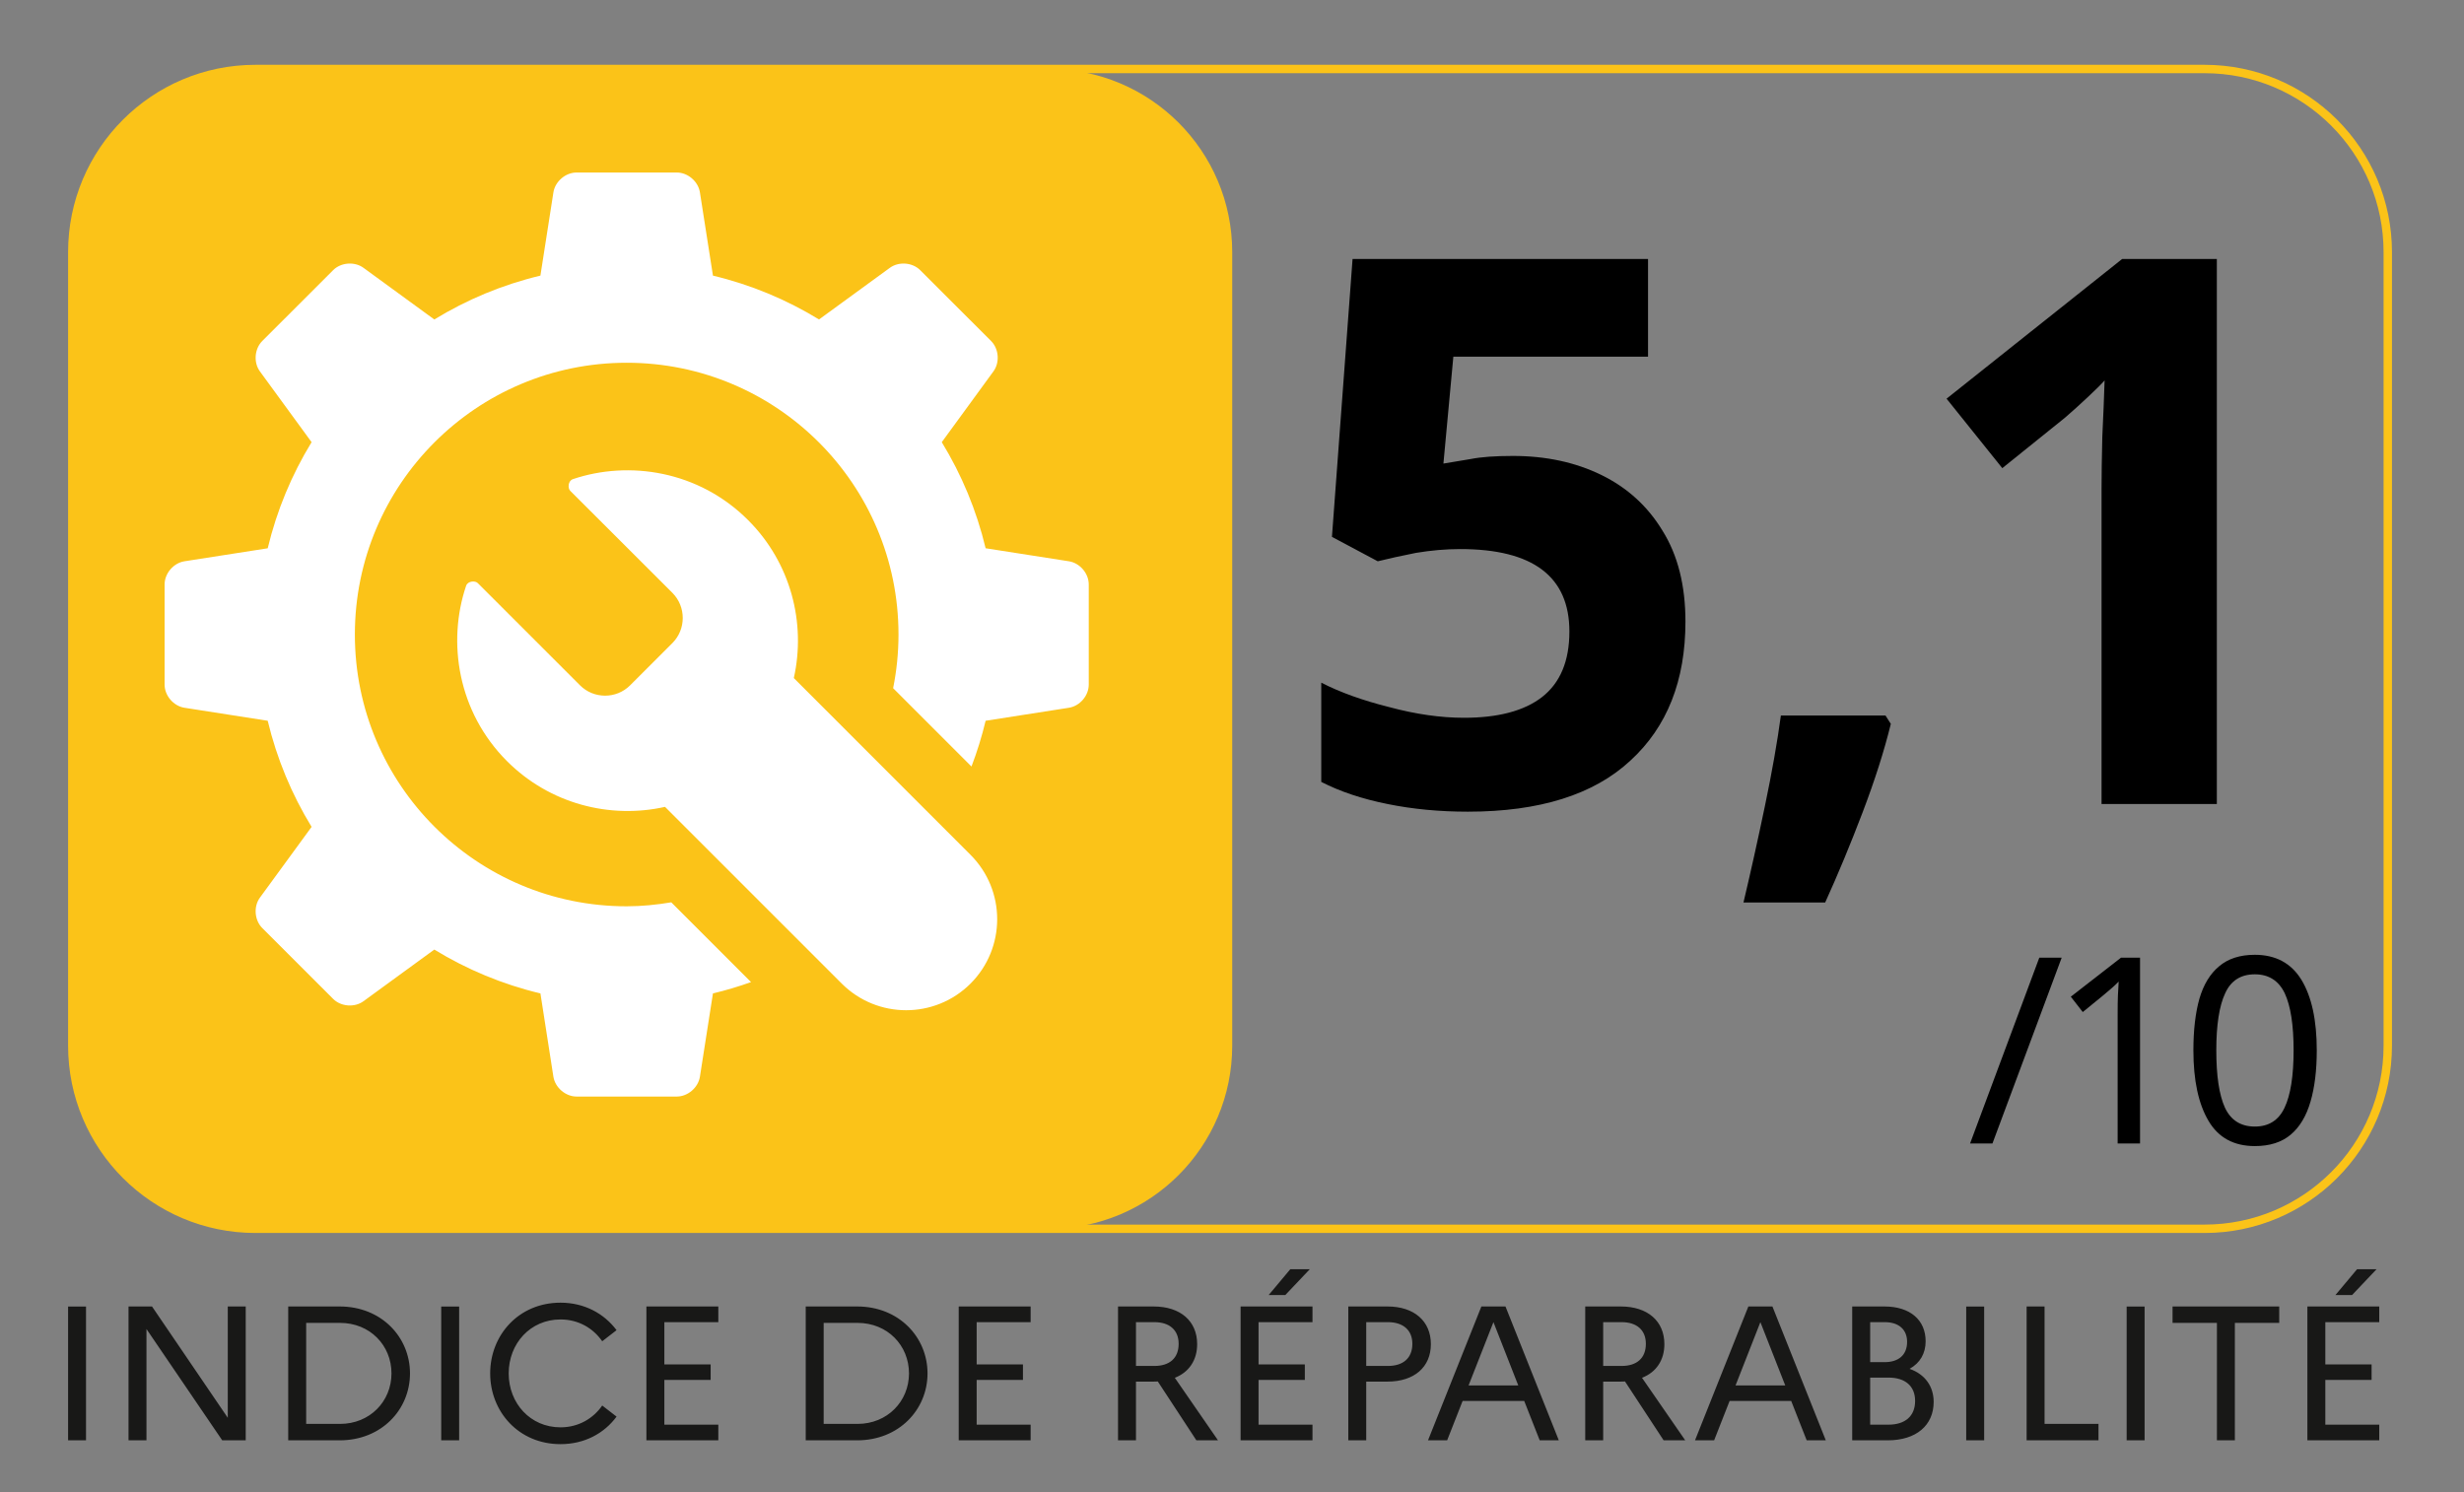 <?xml version="1.0" standalone="no"?>
<!DOCTYPE svg PUBLIC "-//W3C//DTD SVG 1.1//EN" "http://www.w3.org/Graphics/SVG/1.1/DTD/svg11.dtd">
<svg version="1.1"  fill-opacity="1" xmlns:xlink="http://www.w3.org/1999/xlink" color-rendering="auto" color-interpolation="auto" text-rendering="auto" stroke="black" stroke-linecap="square" width="142" stroke-miterlimit="10" shape-rendering="auto" stroke-opacity="1" fill="black" stroke-dasharray="none" font-weight="normal" stroke-width="1" height="86" xmlns="http://www.w3.org/2000/svg" font-family="'Dialog'" font-style="normal" stroke-linejoin="miter" font-size="12px" stroke-dashoffset="0" image-rendering="auto"
><rect width="100%" height="100%" fill="#808080" stroke="none"/><!--Generated by the Batik Graphics2D SVG Generator--><defs id="genericDefs"
  /><g
  ><defs id="defs1"
    ><clipPath clipPathUnits="userSpaceOnUse" id="clipPath1"
      ><path d="M3.924 1.936 L3.924 82.439 L138.091 82.439 L138.091 1.936 Z"
      /></clipPath
      ><clipPath clipPathUnits="userSpaceOnUse" id="clipPath2"
      ><path d="M0 0 L0 86.173 L142.015 86.173 L142.015 0 Z"
      /></clipPath
    ></defs
    ><g fill="rgb(0,0,0)" fill-opacity="0" stroke-opacity="0" stroke="rgb(0,0,0)"
    ><rect x="0" width="142" height="86" y="0" stroke="none"
    /></g
    ><g transform="translate(0,86.173) scale(1,-1)" fill="rgb(24,24,23)" text-rendering="optimizeLegibility" color-rendering="optimizeQuality" image-rendering="optimizeQuality" color-interpolation="linearRGB" stroke="rgb(24,24,23)"
    ><path d="M3.924 3.156 L4.957 3.156 L4.957 10.868 L3.924 10.868 ZM7.407 3.156 L8.441 3.156 L8.441 9.571 L12.807 3.156 L14.161 3.156 L14.161 10.871 L13.127 10.871 L13.127 4.455 L8.761 10.871 L7.407 10.871 ZM16.61 3.156 L19.574 3.156 C21.988 3.156 23.628 4.93 23.628 7.013 C23.628 9.098 21.988 10.871 19.574 10.871 L16.61 10.871 ZM19.596 9.925 C21.316 9.925 22.561 8.635 22.561 7.013 C22.561 5.404 21.316 4.103 19.596 4.103 L17.645 4.103 L17.645 9.925 ZM25.427 3.156 L26.461 3.156 L26.461 10.868 L25.427 10.868 ZM32.303 3.905 C30.562 3.905 29.316 5.293 29.316 7.013 C29.316 8.733 30.562 10.123 32.303 10.123 C33.339 10.123 34.187 9.616 34.706 8.866 L35.532 9.505 C34.827 10.452 33.691 11.09 32.303 11.09 C29.89 11.09 28.249 9.219 28.249 7.013 C28.249 4.809 29.89 2.936 32.303 2.936 C33.691 2.936 34.827 3.563 35.532 4.523 L34.706 5.162 C34.187 4.413 33.339 3.905 32.303 3.905 M37.252 3.156 L41.396 3.156 L41.396 4.059 L38.287 4.059 L38.287 6.639 L40.955 6.639 L40.955 7.531 L38.287 7.531 L38.287 9.968 L41.396 9.968 L41.396 10.871 L37.252 10.871 ZM46.434 3.156 L49.398 3.156 C51.811 3.156 53.453 4.93 53.453 7.013 C53.453 9.098 51.811 10.871 49.398 10.871 L46.434 10.871 ZM49.42 9.925 C51.139 9.925 52.385 8.635 52.385 7.013 C52.385 5.404 51.139 4.103 49.42 4.103 L47.468 4.103 L47.468 9.925 ZM55.251 3.156 L59.395 3.156 L59.395 4.059 L56.285 4.059 L56.285 6.639 L58.953 6.639 L58.953 7.531 L56.285 7.531 L56.285 9.968 L59.395 9.968 L59.395 10.871 L55.251 10.871 ZM64.431 3.156 L65.466 3.156 L65.466 6.541 L66.481 6.541 C66.558 6.541 66.646 6.541 66.723 6.55 L68.948 3.156 L70.194 3.156 L67.705 6.76 C68.52 7.079 68.992 7.773 68.992 8.699 C68.992 10.023 68.036 10.871 66.481 10.871 L64.431 10.871 ZM66.524 9.968 C67.406 9.968 67.925 9.505 67.925 8.721 C67.925 7.894 67.406 7.443 66.524 7.443 L65.466 7.443 L65.466 9.968 ZM74.073 11.532 L75.484 13.019 L74.36 13.019 L73.115 11.532 ZM71.496 3.156 L75.638 3.156 L75.638 4.059 L72.53 4.059 L72.53 6.639 L75.197 6.639 L75.197 7.531 L72.53 7.531 L72.53 9.968 L75.638 9.968 L75.638 10.871 L71.496 10.871 ZM77.702 3.156 L78.736 3.156 L78.736 6.541 L79.96 6.541 C81.503 6.541 82.461 7.377 82.461 8.699 C82.461 10.023 81.503 10.871 79.96 10.871 L77.702 10.871 ZM79.982 9.968 C80.864 9.968 81.394 9.505 81.394 8.721 C81.394 7.894 80.864 7.443 79.982 7.443 L78.736 7.443 L78.736 9.968 ZM82.296 3.156 L83.399 3.156 L84.291 5.426 L87.84 5.426 L88.733 3.156 L89.834 3.156 L86.761 10.871 L85.372 10.871 ZM84.633 6.318 L86.067 9.968 L87.498 6.318 ZM91.357 3.156 L92.391 3.156 L92.391 6.541 L93.406 6.541 C93.484 6.541 93.572 6.541 93.648 6.55 L95.875 3.156 L97.12 3.156 L94.629 6.76 C95.446 7.079 95.918 7.773 95.918 8.699 C95.918 10.023 94.96 10.871 93.406 10.871 L91.357 10.871 ZM93.45 9.968 C94.333 9.968 94.851 9.505 94.851 8.721 C94.851 7.894 94.333 7.443 93.45 7.443 L92.391 7.443 L92.391 9.968 ZM97.683 3.156 L98.785 3.156 L99.677 5.426 L103.226 5.426 L104.119 3.156 L105.221 3.156 L102.145 10.871 L100.758 10.871 ZM100.019 6.318 L101.451 9.968 L102.884 6.318 ZM106.742 3.156 L108.792 3.156 C110.424 3.156 111.437 4.016 111.437 5.37 C111.437 6.253 110.952 6.959 110.049 7.277 C110.654 7.609 110.974 8.17 110.974 8.865 C110.974 10.09 110.082 10.871 108.604 10.871 L106.742 10.871 ZM108.616 9.968 C109.42 9.968 109.906 9.548 109.906 8.832 C109.906 8.082 109.42 7.663 108.616 7.663 L107.778 7.663 L107.778 9.968 ZM108.835 6.772 C109.796 6.772 110.368 6.286 110.368 5.425 C110.368 4.555 109.796 4.059 108.835 4.059 L107.778 4.059 L107.778 6.772 ZM113.312 3.156 L114.347 3.156 L114.347 10.868 L113.312 10.868 ZM116.794 3.156 L120.936 3.156 L120.936 4.103 L117.828 4.103 L117.828 10.871 L116.794 10.871 ZM122.559 3.156 L123.593 3.156 L123.593 10.868 L122.559 10.868 ZM125.204 9.925 L127.761 9.925 L127.761 3.156 L128.795 3.156 L128.795 9.925 L131.352 9.925 L131.352 10.871 L125.204 10.871 ZM135.551 11.532 L136.962 13.019 L135.838 13.019 L134.592 11.532 ZM132.974 3.156 L137.116 3.156 L137.116 4.059 L134.008 4.059 L134.008 6.639 L136.675 6.639 L136.675 7.531 L134.008 7.531 L134.008 9.968 L137.116 9.968 L137.116 10.871 L132.974 10.871 L132.974 3.156" stroke="none" clip-path="url(#clipPath1)"
      /><path fill="rgb(251,195,24)" d="M60.455 15.349 L14.723 15.349 C8.893 15.349 4.166 20.076 4.166 25.907 L4.166 71.638 C4.166 77.47 8.893 82.196 14.723 82.196 L60.455 82.196 C66.286 82.196 71.013 77.47 71.013 71.638 L71.013 25.907 C71.013 20.076 66.286 15.349 60.455 15.349" clip-path="url(#clipPath1)" stroke="none"
    /></g
    ><g stroke-linecap="butt" transform="translate(0,86.173) scale(1,-1)" fill="rgb(251,195,24)" text-rendering="optimizeLegibility" color-rendering="optimizeQuality" image-rendering="optimizeQuality" stroke="rgb(251,195,24)" color-interpolation="linearRGB" stroke-width="0.484"
    ><path fill="none" d="M14.723 15.349 L127.05 15.349 C132.881 15.349 137.607 20.076 137.607 25.907 L137.607 71.638 C137.607 77.47 132.881 82.196 127.05 82.196 L14.723 82.196 C8.892 82.196 4.166 77.47 4.166 71.638 L4.166 25.907 C4.166 20.076 8.892 15.349 14.723 15.349 Z" clip-path="url(#clipPath1)"
      /><path fill="white" d="M55.931 36.903 C57.98 34.855 57.98 31.531 55.932 29.482 C53.882 27.434 50.559 27.434 48.51 29.482 L38.325 39.667 C35.15 38.957 31.685 39.836 29.219 42.302 C26.373 45.148 25.766 49.175 26.862 52.41 C26.961 52.693 27.385 52.716 27.534 52.565 C27.534 52.565 33.424 46.675 33.426 46.674 C34.221 45.878 35.519 45.876 36.315 46.674 L38.751 49.109 C39.545 49.906 39.544 51.202 38.754 51.999 L32.862 57.884 C32.712 58.035 32.732 58.461 33.018 58.557 C36.254 59.648 40.268 59.041 43.113 56.195 C45.58 53.729 46.457 50.265 45.748 47.091 ZM61.603 53.822 L56.801 54.573 C56.278 56.761 55.417 58.819 54.274 60.687 L57.252 64.768 C57.628 65.281 57.566 66.069 57.117 66.518 L53.032 70.601 C52.583 71.051 51.796 71.111 51.283 70.737 L47.2 67.76 C45.333 68.902 43.275 69.764 41.087 70.287 L40.336 75.088 C40.237 75.716 39.638 76.23 39.004 76.23 L33.227 76.23 C32.593 76.23 31.993 75.717 31.893 75.088 L31.144 70.287 C28.953 69.764 26.898 68.902 25.029 67.759 L20.947 70.737 C20.434 71.111 19.647 71.051 19.198 70.601 L15.114 66.518 C14.665 66.068 14.603 65.281 14.978 64.768 L17.957 60.687 C16.813 58.819 15.953 56.761 15.428 54.571 L10.629 53.822 C10.001 53.724 9.486 53.124 9.486 52.488 L9.486 46.713 C9.486 46.077 10.001 45.478 10.629 45.38 L15.428 44.63 C15.953 42.441 16.813 40.383 17.957 38.514 L14.978 34.434 C14.603 33.921 14.665 33.133 15.114 32.684 L19.198 28.601 C19.647 28.151 20.434 28.09 20.947 28.465 L25.029 31.442 C26.898 30.299 28.953 29.437 31.145 28.915 L31.892 24.113 C31.993 23.486 32.592 22.971 33.227 22.971 L39.003 22.971 C39.638 22.971 40.237 23.485 40.336 24.113 L41.087 28.915 C41.835 29.092 42.568 29.313 43.283 29.568 L38.686 34.165 C37.847 34.026 36.993 33.936 36.115 33.936 C27.464 33.936 20.451 40.949 20.451 49.601 C20.451 58.252 27.464 65.265 36.115 65.265 C44.766 65.265 51.78 58.252 51.78 49.601 C51.78 48.541 51.672 47.507 51.471 46.508 L55.986 41.993 C56.311 42.846 56.586 43.727 56.801 44.63 L61.603 45.38 C62.231 45.478 62.745 46.077 62.745 46.713 L62.745 52.488 C62.745 53.124 62.231 53.724 61.603 53.822" clip-path="url(#clipPath1)" stroke="none"
      /><path fill="black" d="M87.188 59.894 Q90.048 59.894 92.292 58.794 Q94.536 57.694 95.812 55.582 Q97.132 53.47 97.132 50.346 Q97.132 45.242 93.964 42.338 Q90.796 39.39 84.592 39.39 Q82.128 39.39 79.972 39.83 Q77.772 40.27 76.144 41.106 L76.144 46.826 Q77.772 45.99 80.06 45.418 Q82.348 44.802 84.372 44.802 Q87.32 44.802 88.86 45.99 Q90.444 47.222 90.444 49.774 Q90.444 54.526 84.152 54.526 Q82.92 54.526 81.6 54.306 Q80.28 54.042 79.4 53.822 L76.76 55.23 L77.948 71.246 L94.976 71.246 L94.976 65.614 L83.756 65.614 L83.184 59.454 Q83.932 59.586 84.768 59.718 Q85.648 59.894 87.188 59.894 Z" clip-path="url(#clipPath2)" stroke="none"
      /><path fill="black" d="M108.66 44.934 L108.968 44.45 Q108.396 42.118 107.34 39.346 Q106.284 36.574 105.184 34.154 L100.476 34.154 Q101.092 36.75 101.708 39.698 Q102.324 42.646 102.632 44.934 L108.66 44.934 Z" clip-path="url(#clipPath2)" stroke="none"
      /><path fill="black" d="M121.112 39.83 L121.112 58.002 Q121.112 59.146 121.156 60.994 Q121.244 62.842 121.288 64.25 Q121.068 63.986 120.364 63.326 Q119.616 62.622 119 62.094 L115.392 59.19 L112.18 63.194 L122.3 71.246 L127.756 71.246 L127.756 39.83 L121.112 39.83 Z" clip-path="url(#clipPath2)" stroke="none"
      /><path fill="black" d="M118.815 30.976 L114.825 20.266 L113.535 20.266 L117.525 30.976 L118.815 30.976 Z" clip-path="url(#clipPath2)" stroke="none"
      /><path fill="black" d="M122.04 20.266 L122.04 27.751 Q122.04 28.396 122.055 28.786 Q122.07 29.176 122.1 29.596 Q121.86 29.356 121.665 29.191 Q121.47 29.026 121.17 28.771 L120.03 27.841 L119.34 28.726 L122.235 30.976 L123.33 30.976 L123.33 20.266 L122.04 20.266 Z" clip-path="url(#clipPath2)" stroke="none"
      /><path fill="black" d="M133.515 25.636 Q133.515 23.911 133.155 22.681 Q132.795 21.436 132.015 20.776 Q131.235 20.116 129.945 20.116 Q128.13 20.116 127.275 21.571 Q126.405 23.041 126.405 25.636 Q126.405 27.376 126.75 28.606 Q127.11 29.836 127.89 30.481 Q128.67 31.141 129.945 31.141 Q131.745 31.141 132.63 29.701 Q133.515 28.246 133.515 25.636 ZM127.725 25.636 Q127.725 23.431 128.22 22.336 Q128.73 21.241 129.945 21.241 Q131.145 21.241 131.655 22.321 Q132.18 23.416 132.18 25.636 Q132.18 27.826 131.67 28.921 Q131.145 30.016 129.945 30.016 Q128.73 30.016 128.235 28.921 Q127.725 27.826 127.725 25.636 Z" clip-path="url(#clipPath2)" stroke="none"
    /></g
  ></g
></svg
>
